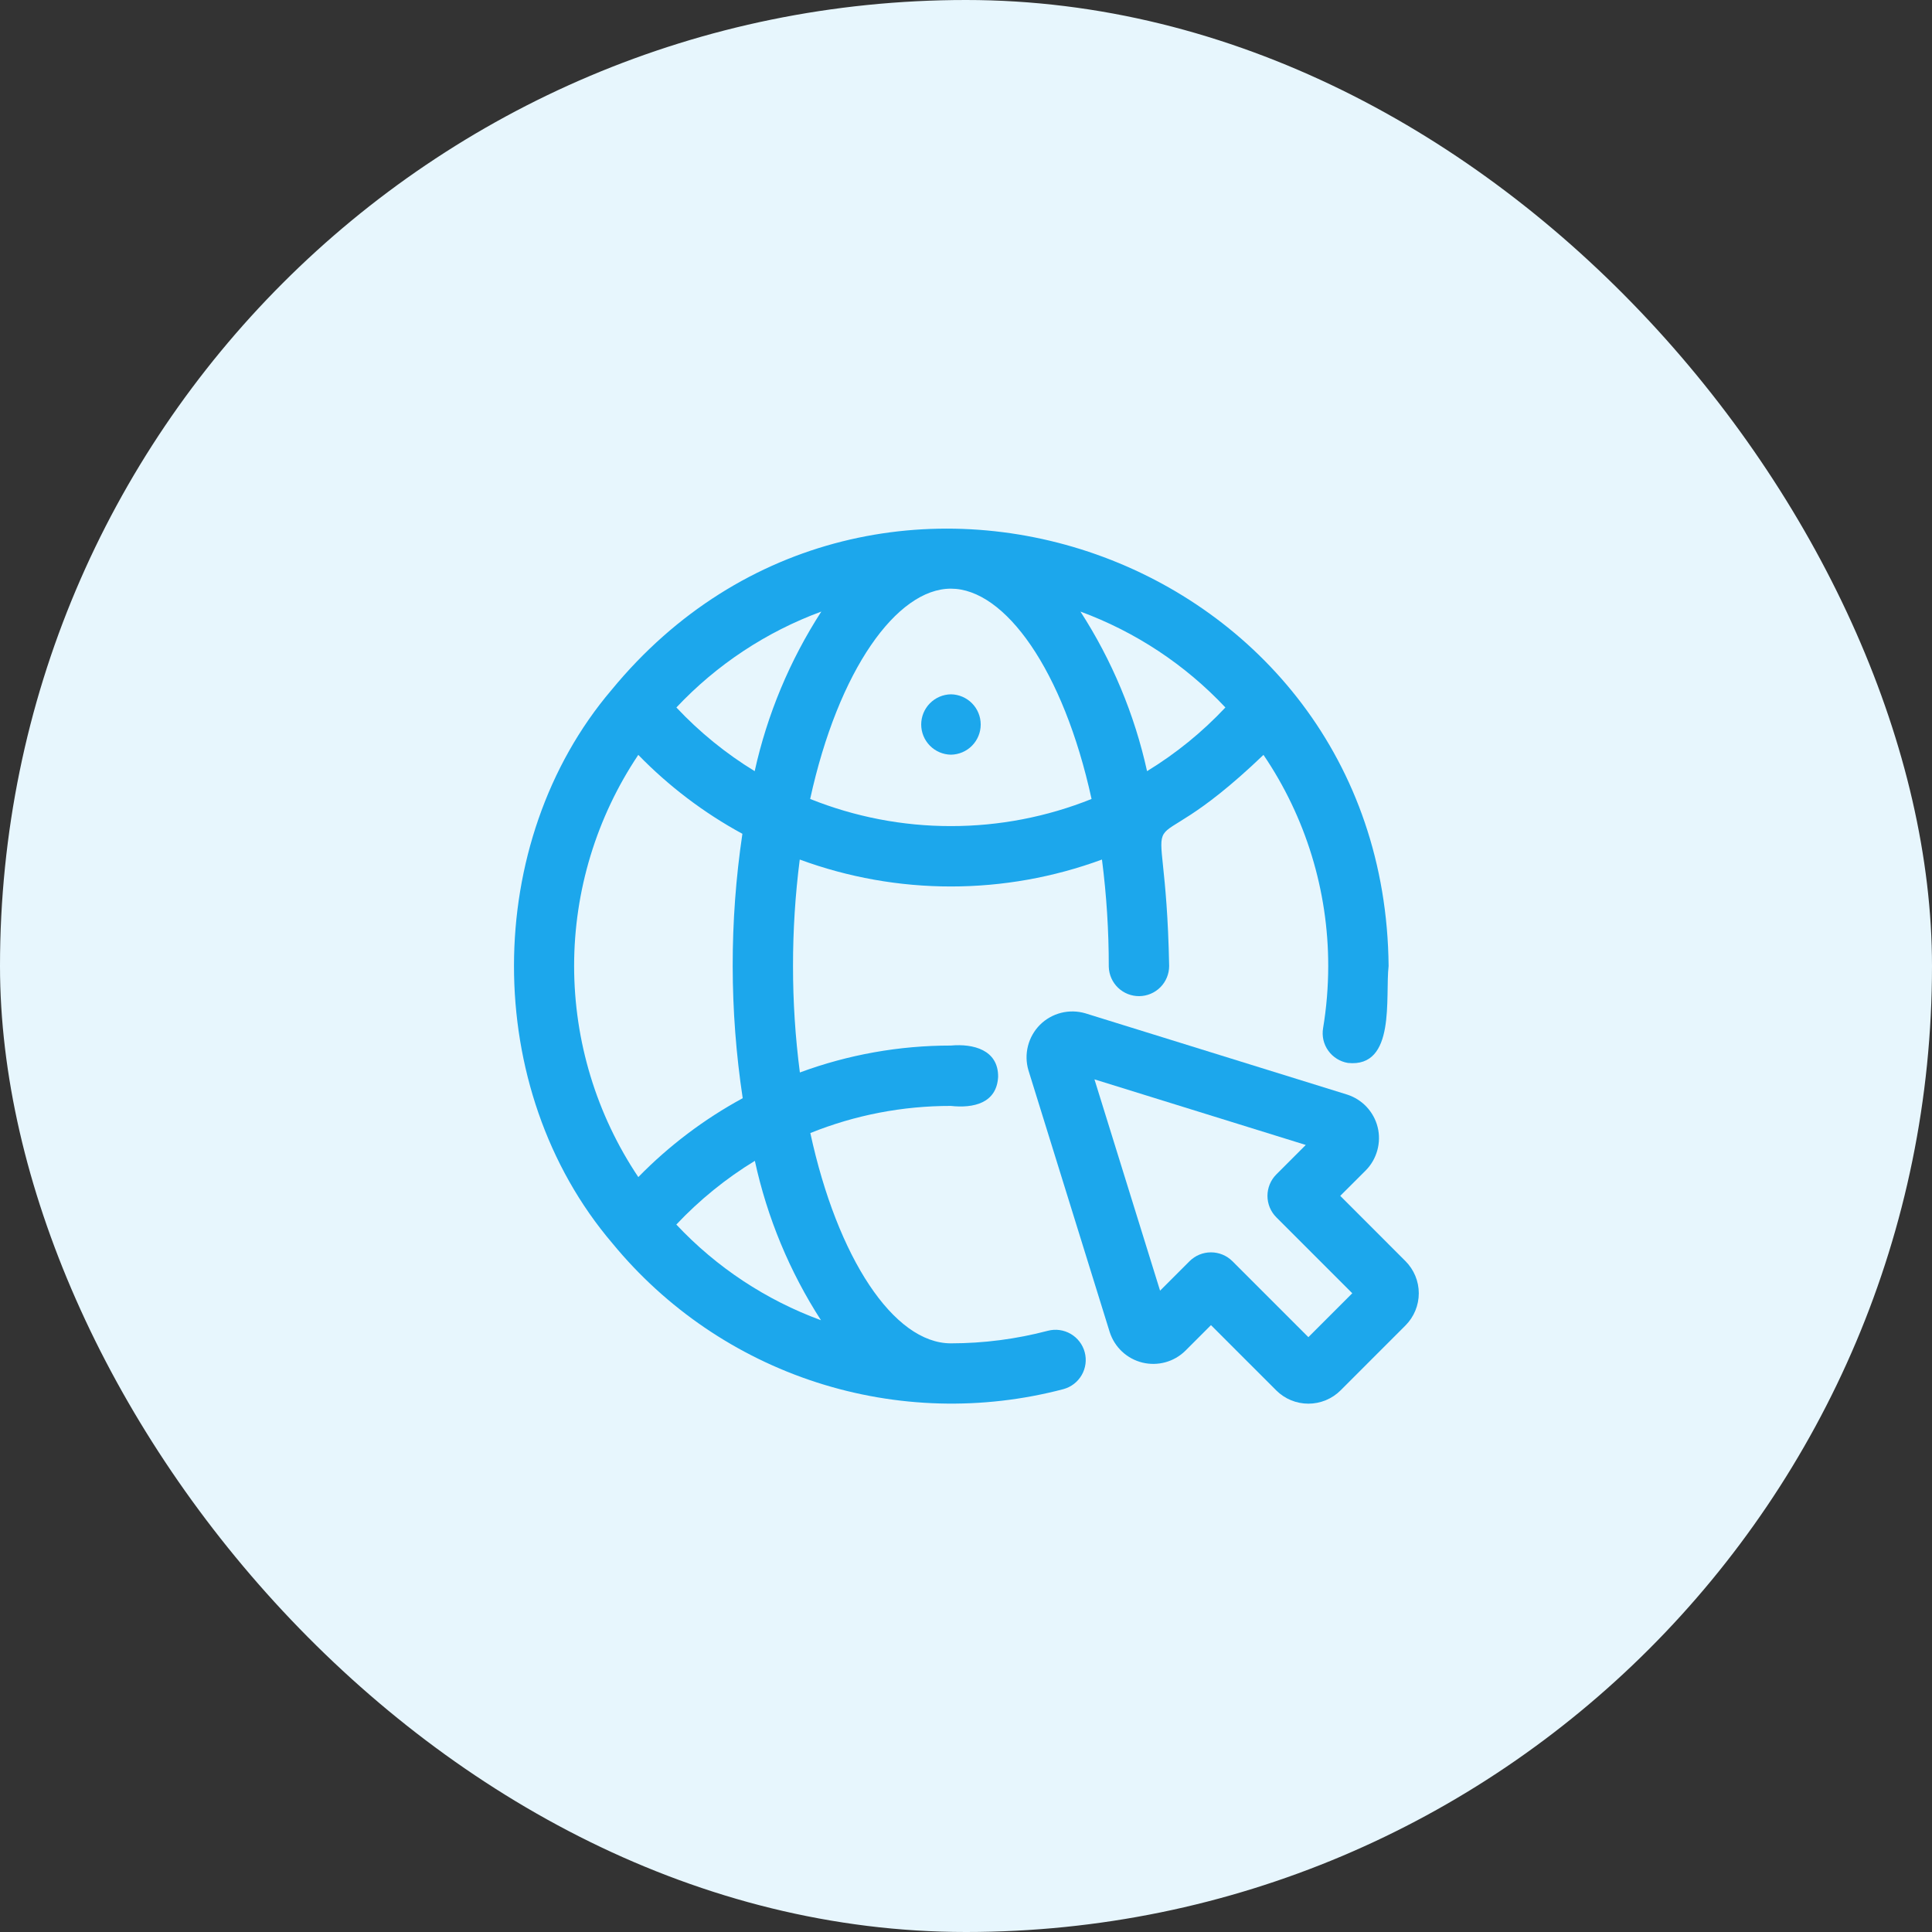 <svg width="80" height="80" viewBox="0 0 80 80" fill="none" xmlns="http://www.w3.org/2000/svg">
<rect x="0" y="0" width="80" height="80" fill="#333333" stroke="none"/>
<rect width="80" height="80" rx="40" fill="#E7F6FD"/>
<path fill-rule="evenodd" clip-rule="evenodd" d="M43.936 41.94C44.267 41.856 44.615 41.863 44.942 41.959L55.785 45.325C56.093 45.424 56.37 45.6 56.591 45.836C56.811 46.073 56.969 46.361 57.046 46.675C57.124 46.988 57.118 47.317 57.033 47.628C56.948 47.94 56.786 48.226 56.56 48.457L55.497 49.518L58.197 52.22C58.55 52.574 58.749 53.052 58.749 53.551C58.749 54.05 58.551 54.529 58.199 54.883L55.51 57.573C55.156 57.926 54.676 58.123 54.177 58.123C53.678 58.123 53.199 57.925 52.846 57.573L50.144 54.871L49.081 55.934C48.85 56.16 48.566 56.324 48.254 56.409C47.943 56.494 47.614 56.498 47.3 56.421C46.987 56.343 46.697 56.186 46.461 55.965C46.225 55.744 46.05 55.467 45.951 55.159L42.585 44.318C42.488 43.991 42.482 43.643 42.566 43.312C42.65 42.981 42.821 42.678 43.062 42.436C43.303 42.195 43.605 42.024 43.936 41.94ZM48.036 53.444L49.26 52.22C49.495 51.987 49.813 51.857 50.144 51.857C50.475 51.857 50.792 51.987 51.028 52.22L54.177 55.369L55.995 53.551L52.846 50.402C52.613 50.167 52.483 49.849 52.483 49.518C52.483 49.187 52.613 48.87 52.846 48.634L54.069 47.41L45.319 44.694L48.036 53.444Z" fill="#1CA7EC"/>
<path d="M39.377 28.75C39.706 28.755 40.019 28.889 40.25 29.123C40.48 29.356 40.609 29.672 40.609 30C40.609 30.328 40.48 30.643 40.25 30.877C40.019 31.111 39.706 31.245 39.377 31.25C39.049 31.245 38.735 31.111 38.505 30.877C38.274 30.643 38.145 30.328 38.145 30C38.145 29.672 38.274 29.356 38.505 29.123C38.735 28.889 39.049 28.755 39.377 28.75Z" fill="#1CA7EC"/>
<path fill-rule="evenodd" clip-rule="evenodd" d="M25.32 28.572C36.09 15.46 57.344 22.897 57.499 40C57.352 41.283 57.812 44.222 55.813 44.014C55.651 43.987 55.496 43.928 55.357 43.841C55.218 43.754 55.096 43.641 55.001 43.507C54.905 43.374 54.837 43.223 54.8 43.063C54.763 42.903 54.759 42.737 54.786 42.575C54.928 41.724 54.998 40.862 54.999 40C55.002 36.883 54.068 33.837 52.318 31.258C46.671 36.669 48.252 31.666 48.412 40C48.411 40.328 48.282 40.644 48.051 40.877C47.82 41.111 47.505 41.244 47.177 41.248C46.848 41.252 46.531 41.126 46.294 40.898C46.058 40.671 45.921 40.359 45.912 40.031C45.914 38.547 45.819 37.064 45.63 35.592C43.627 36.329 41.509 36.707 39.374 36.707C37.239 36.707 35.12 36.33 33.116 35.592C32.929 37.054 32.836 38.526 32.837 40C32.836 41.474 32.931 42.947 33.121 44.409C35.122 43.669 37.24 43.292 39.374 43.294C40.301 43.21 41.341 43.472 41.33 44.59C41.272 45.688 40.301 45.895 39.374 45.794C37.38 45.791 35.403 46.171 33.554 46.917C34.675 52.091 37.006 55.624 39.374 55.625C40.73 55.624 42.08 55.449 43.391 55.104C43.711 55.02 44.051 55.068 44.337 55.234C44.622 55.401 44.831 55.673 44.916 55.993C45.001 56.312 44.956 56.652 44.791 56.938C44.625 57.225 44.353 57.435 44.034 57.521C40.671 58.407 37.123 58.31 33.814 57.241C30.504 56.172 27.57 54.174 25.362 51.487C19.896 45.081 19.965 34.865 25.32 28.572ZM31.257 48.068C30.06 48.798 28.966 49.686 28.005 50.706C29.665 52.476 31.717 53.832 33.995 54.668C32.693 52.65 31.766 50.414 31.257 48.068ZM26.43 31.258C24.698 33.844 23.773 36.886 23.773 39.998C23.774 43.111 24.698 46.154 26.431 48.74C27.701 47.442 29.158 46.34 30.754 45.474C30.205 41.846 30.201 38.155 30.741 34.526C29.148 33.66 27.694 32.557 26.43 31.258ZM39.374 24.375C37.137 24.375 34.715 27.737 33.547 33.083C35.4 33.826 37.378 34.208 39.374 34.207C41.369 34.208 43.347 33.827 45.199 33.084C44.03 27.732 41.61 24.375 39.374 24.375ZM34.009 25.324C31.728 26.164 29.674 27.524 28.008 29.295C28.966 30.316 30.056 31.202 31.25 31.932C31.769 29.582 32.704 27.345 34.009 25.324ZM44.739 25.324C46.044 27.345 46.979 29.582 47.497 31.932C48.692 31.202 49.783 30.316 50.741 29.295C49.076 27.523 47.02 26.164 44.739 25.324Z" fill="#1CA7EC"/>
</svg>
